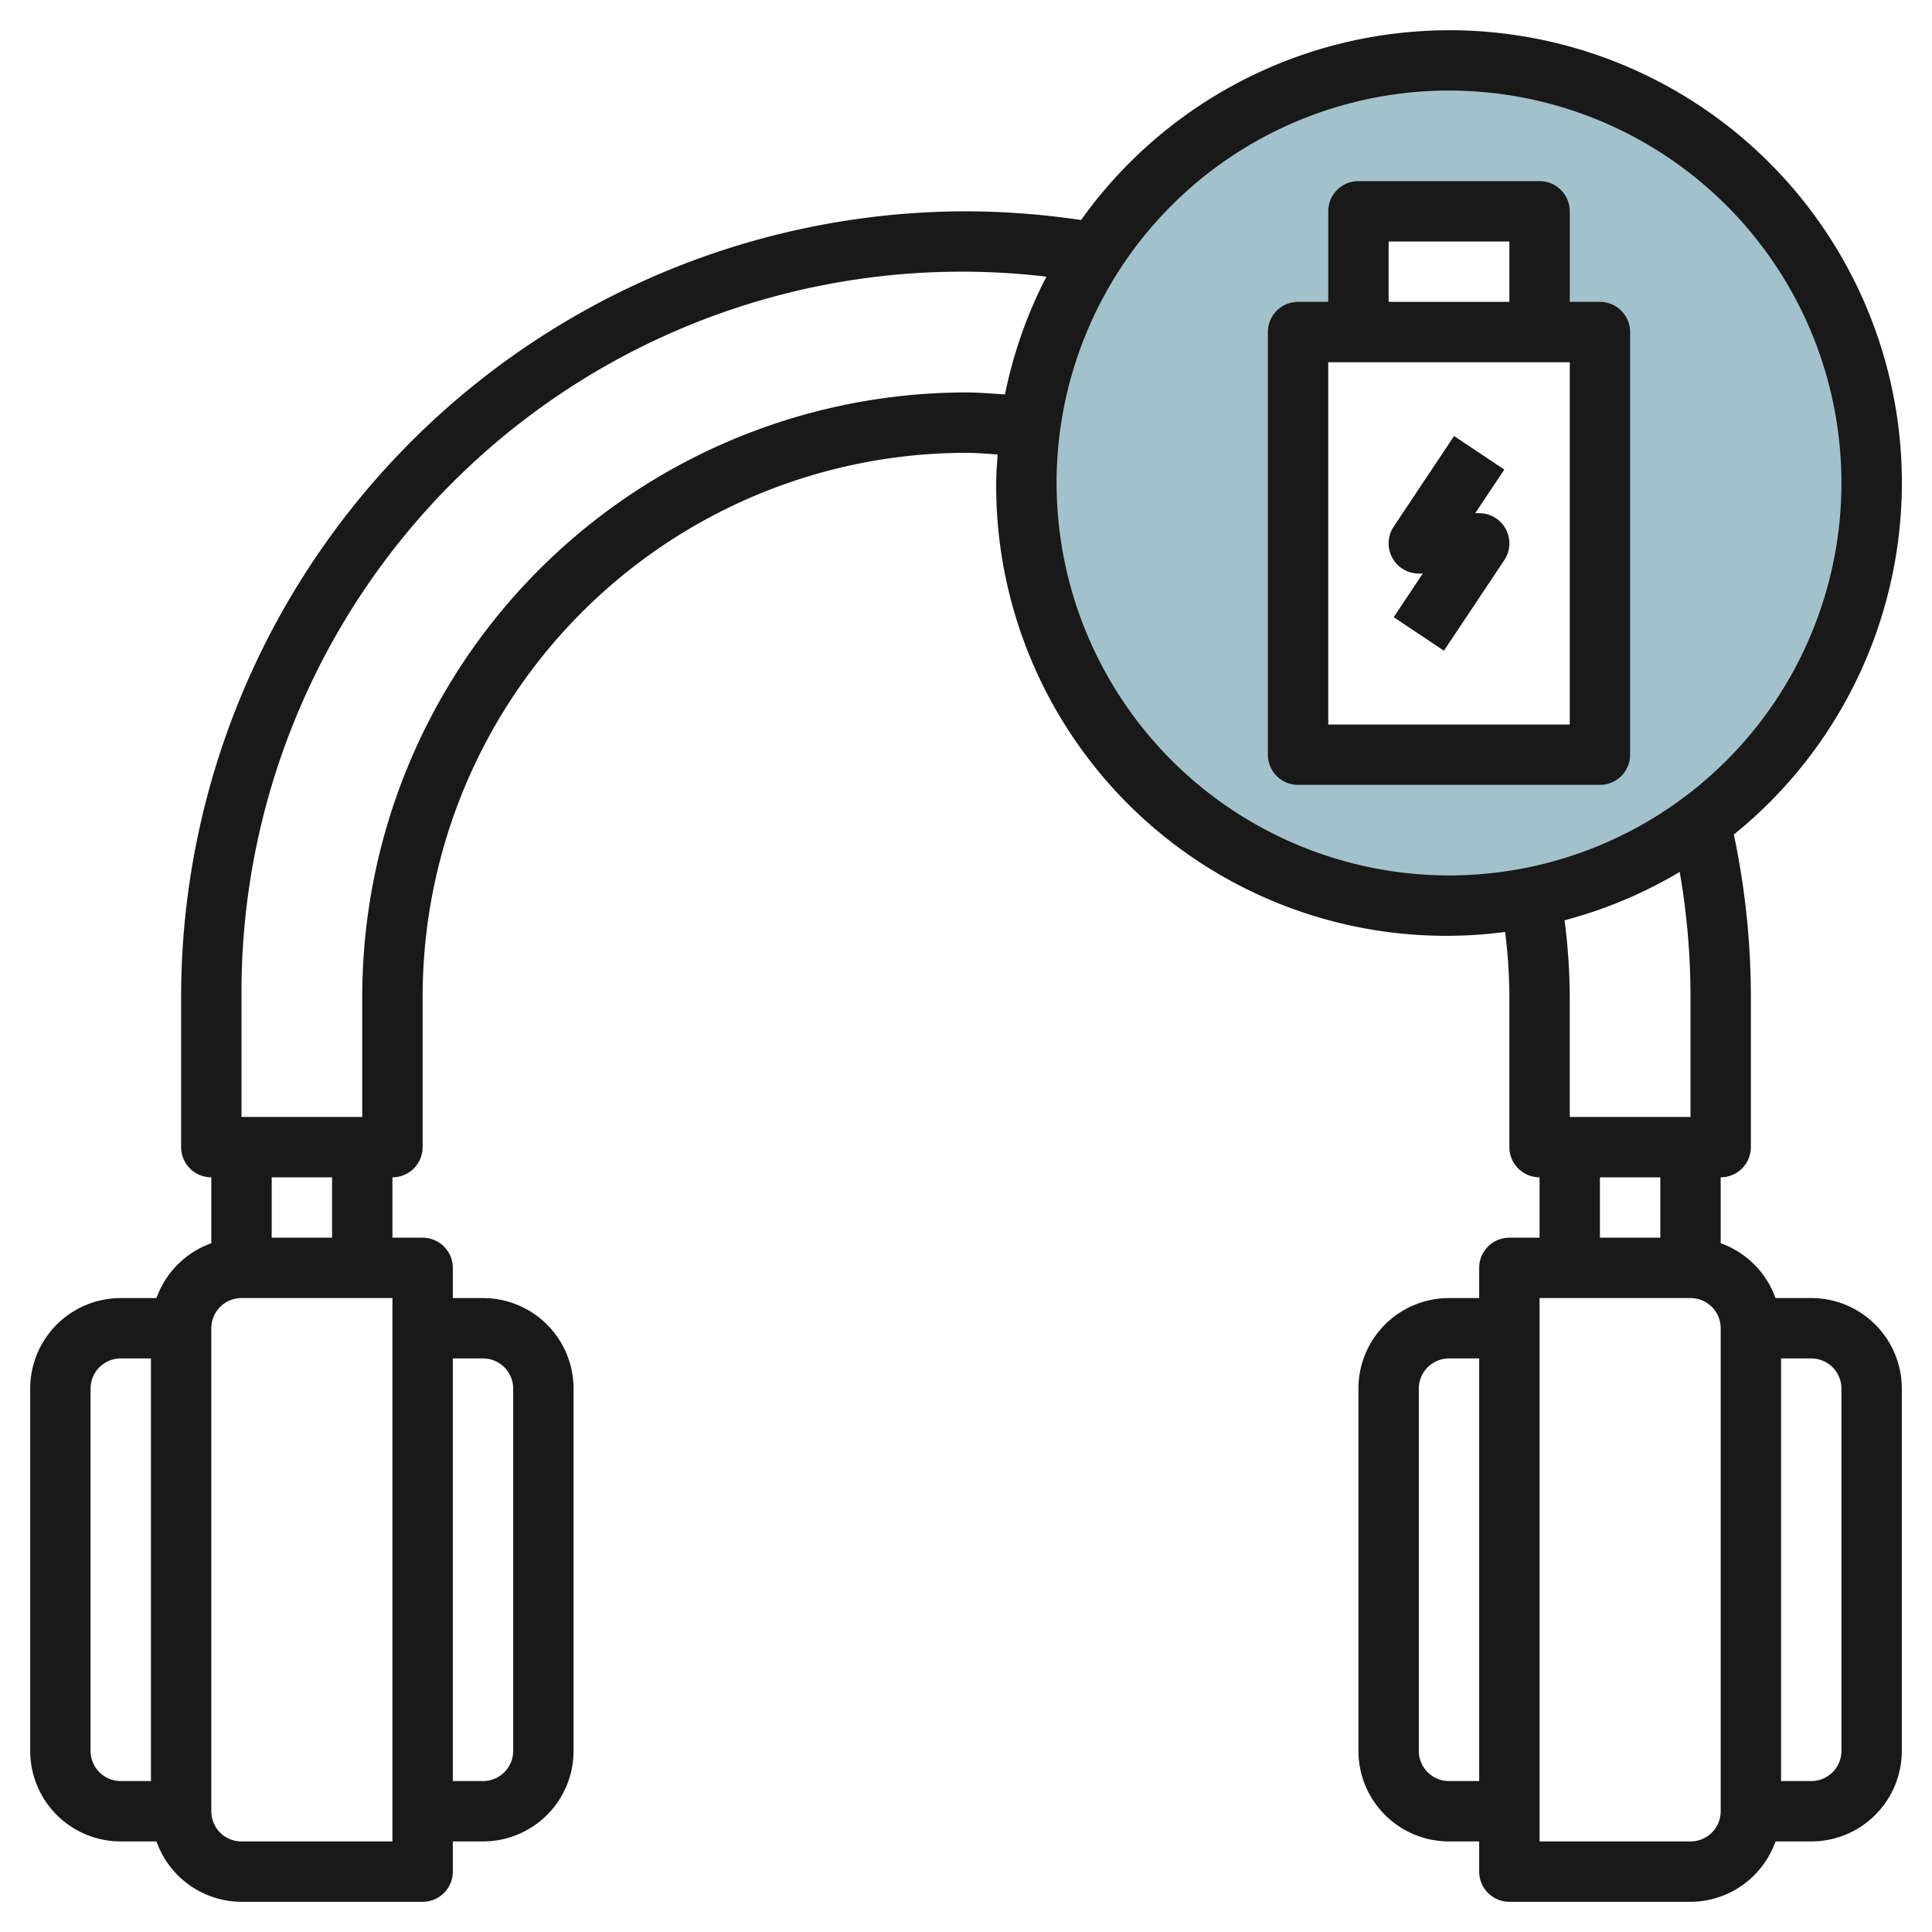 <?xml version="1.0" encoding="UTF-8"?>
<svg xmlns="http://www.w3.org/2000/svg" id="Layer_3" data-name="Layer 3" viewBox="0 0 64 64" width="512" height="512"><path d="M48,2A14,14,0,1,0,62,16,14,14,0,0,0,48,2Zm5,23H43V11h2V7h6v4h2Z" style="fill:#a3c1ca"/><path d="M60,43H58.816A3,3,0,0,0,57,41.184V39a1,1,0,0,0,1-1V33a26.145,26.145,0,0,0-.564-5.355A14.987,14.987,0,1,0,35.812,7.289,26.359,26.359,0,0,0,32,7,26.03,26.03,0,0,0,6,33v5a1,1,0,0,0,1,1v2.184A3,3,0,0,0,5.184,43H4a3,3,0,0,0-3,3V58a3,3,0,0,0,3,3H5.184A3,3,0,0,0,8,63h6a1,1,0,0,0,1-1V61h1a3,3,0,0,0,3-3V46a3,3,0,0,0-3-3H15V42a1,1,0,0,0-1-1H13V39a1,1,0,0,0,1-1V33A18.021,18.021,0,0,1,32,15c.35,0,.7.034,1.048.055-.02.314-.048.626-.048.945A14.91,14.91,0,0,0,49.861,30.872,18.218,18.218,0,0,1,50,33v5a1,1,0,0,0,1,1v2H50a1,1,0,0,0-1,1v1H48a3,3,0,0,0-3,3V58a3,3,0,0,0,3,3h1v1a1,1,0,0,0,1,1h6a3,3,0,0,0,2.816-2H60a3,3,0,0,0,3-3V46A3,3,0,0,0,60,43ZM16,45a1,1,0,0,1,1,1V58a1,1,0,0,1-1,1H15V45ZM48,59a1,1,0,0,1-1-1V46a1,1,0,0,1,1-1h1V59ZM3,58V46a1,1,0,0,1,1-1H5V59H4A1,1,0,0,1,3,58Zm10,3H8a1,1,0,0,1-1-1V44a1,1,0,0,1,1-1h5ZM11,41H9V39h2ZM32,13A20.023,20.023,0,0,0,12,33v4H8V33A23.86,23.86,0,0,1,34.664,9.165a14.876,14.876,0,0,0-1.372,3.9C32.861,13.04,32.432,13,32,13Zm3,3A13,13,0,1,1,48,29,13.015,13.015,0,0,1,35,16ZM55.643,28.884A24.275,24.275,0,0,1,56,33v4H52V33a20.3,20.3,0,0,0-.172-2.514A14.924,14.924,0,0,0,55.643,28.884ZM53,39h2v2H53Zm4,21a1,1,0,0,1-1,1H51V43h5a1,1,0,0,1,1,1Zm4-2a1,1,0,0,1-1,1H59V45h1a1,1,0,0,1,1,1Z" style="fill:#191919"/><path d="M53,10H52V7a1,1,0,0,0-1-1H45a1,1,0,0,0-1,1v3H43a1,1,0,0,0-1,1V25a1,1,0,0,0,1,1H53a1,1,0,0,0,1-1V11A1,1,0,0,0,53,10ZM46,8h4v2H46Zm6,16H44V12h8Z" style="fill:#191919"/><path d="M47,19h.131l-.963,1.445,1.664,1.11,2-3A1,1,0,0,0,49,17h-.131l.963-1.445-1.664-1.11-2,3A1,1,0,0,0,47,19Z" style="fill:#191919"/></svg>
